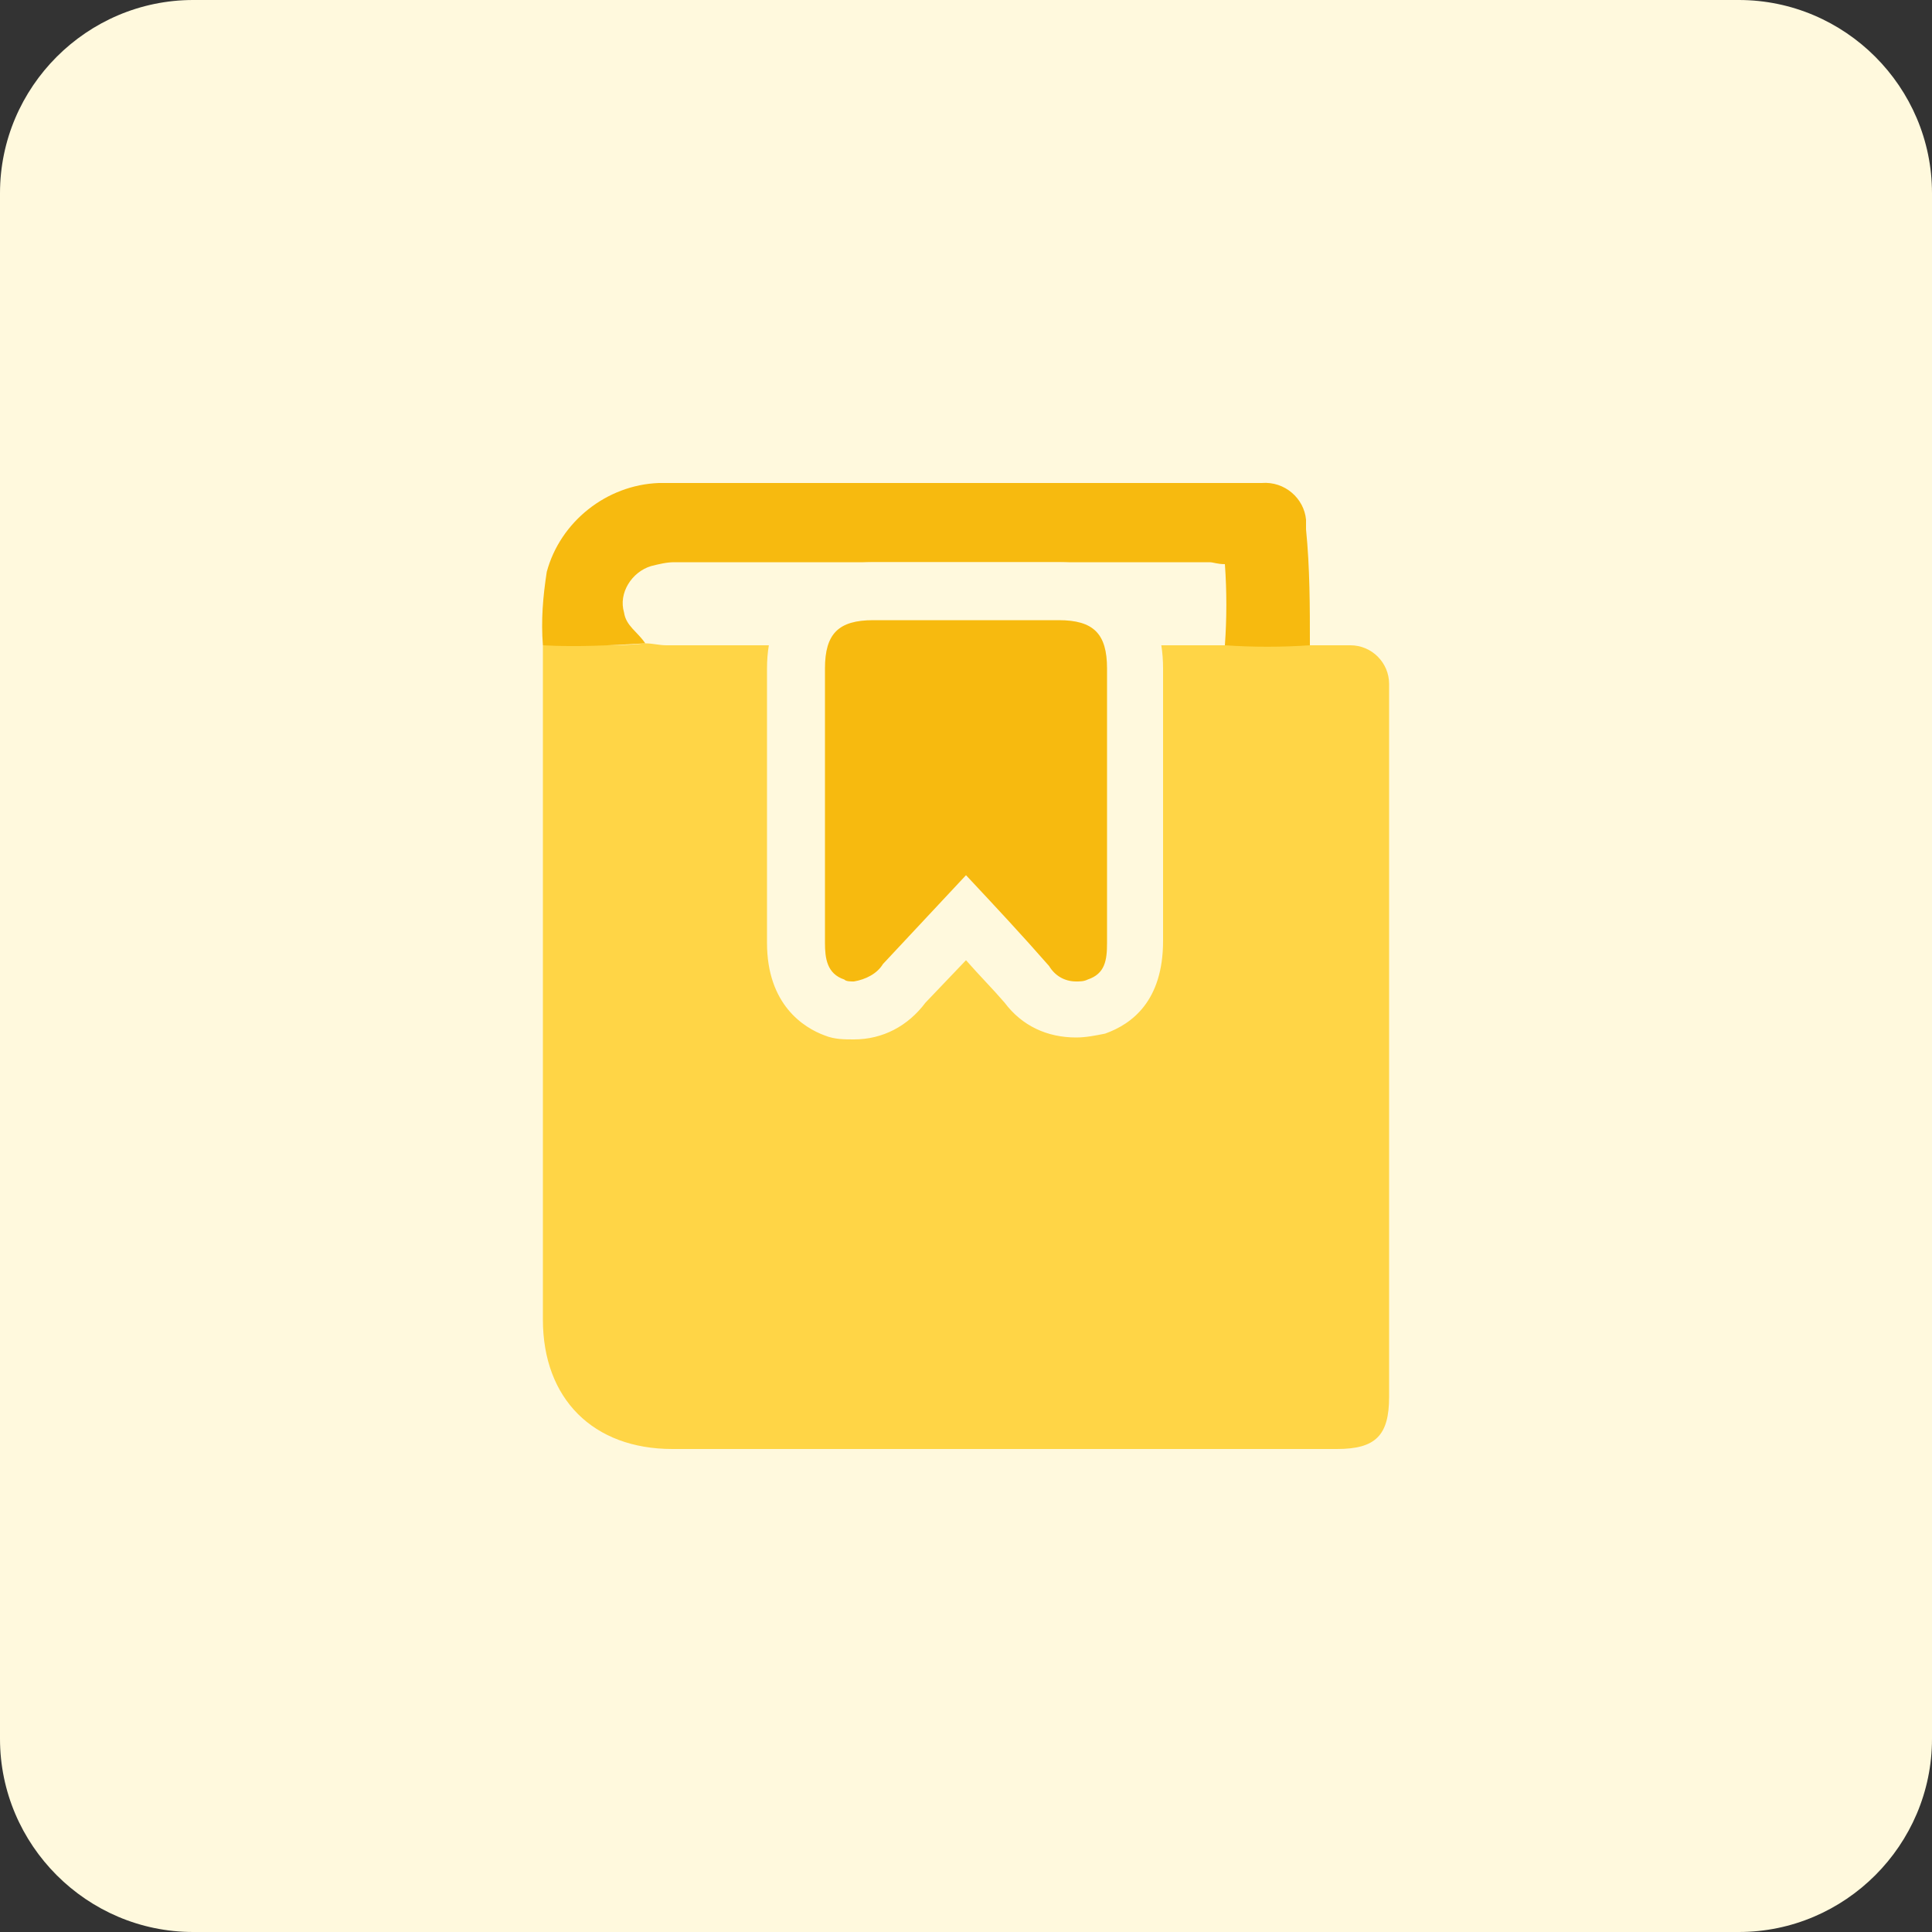 <?xml version="1.0" encoding="utf-8"?>
<!-- Generator: Adobe Illustrator 26.4.1, SVG Export Plug-In . SVG Version: 6.00 Build 0)  -->
<svg version="1.1" id="design" xmlns="http://www.w3.org/2000/svg" xmlns:xlink="http://www.w3.org/1999/xlink" x="0px" y="0px"
	 viewBox="0 0 100 100" style="enable-background:new 0 0 100 100;" xml:space="preserve">
<rect x="0" y="0" width="100" height="100" fill="#333333" stroke="none"/>
<style type="text/css">
	.st0{fill:#FFF9DD;}
	.st1{fill:#FFD546;}
	.st2{fill:#F7BA0F;}
</style>
<path class="st0" d="M10,0h80c5.5,0,10,4.5,10,10v80c0,5.5-4.5,10-10,10H10c-5.5,0-10-4.5-10-10V10C0,4.5,4.5,0,10,0z"/>
<path class="st1" d="M67.8,33.4h2.1c1.1,0,2,0.9,2,2v36.9c0,2-0.7,2.7-2.7,2.7H34.8c-4.1,0-6.7-2.6-6.7-6.7V33.4
	c1.8-0.1,3.6,0.1,5.3-0.1c0.4,0,0.7,0.1,1.1,0.1H67.8z"/>
<path class="st2" d="M67.8,33.4c-1.5,0.1-2.9,0.1-4.4,0c0.1-1.4,0.1-2.8,0-4.2c-0.4,0-0.6-0.1-0.8-0.1H34.9c-0.4,0-0.8,0.1-1.2,0.2
	c-1,0.3-1.7,1.4-1.4,2.4c0.1,0.7,0.7,1,1.1,1.6c-1.8,0.1-3.5,0.2-5.3,0.1c-0.1-1.3,0-2.5,0.2-3.8c0.7-2.6,3.1-4.5,5.8-4.6h31.2
	c1.2-0.1,2.2,0.8,2.3,1.9c0,0.2,0,0.3,0,0.5C67.8,29.4,67.8,31.4,67.8,33.4z"/>
<path class="st2" d="M55.7,52.3c-1,0-2-0.5-2.6-1.3c-1-1.2-2-2.3-3.2-3.5L46.8,51c-0.6,0.8-1.6,1.3-2.6,1.4l0,0
	c-0.3,0-0.7-0.1-1-0.2c-1.3-0.5-2.2-1.9-2-3.3V34.6c0-2.6,1.4-4,4-4h9.6c2.6,0,4,1.4,4,4v14.2c0.2,1.4-0.6,2.8-2,3.3
	C56.5,52.2,56.1,52.3,55.7,52.3z"/>
<path class="st0" d="M54.8,32.1c1.8,0,2.5,0.7,2.5,2.5v14.2c0,0.9-0.1,1.6-1,1.9c-0.2,0.1-0.4,0.1-0.6,0.1c-0.6,0-1.1-0.3-1.4-0.8
	c-1.4-1.6-2.8-3.1-4.3-4.7l-4.3,4.6c-0.3,0.5-0.9,0.8-1.5,0.9c-0.2,0-0.4,0-0.5-0.1c-0.9-0.3-1-1.1-1-1.9V34.6
	c0-1.8,0.7-2.5,2.5-2.5H54.8 M54.8,29.1h-9.6c-3.4,0-5.5,2.1-5.5,5.5v14.2c0,3.2,1.9,4.4,3,4.8c0.5,0.2,1,0.2,1.5,0.2
	c1.5,0,2.8-0.7,3.7-1.9l2.1-2.2c0.7,0.8,1.4,1.5,2,2.2c0.9,1.2,2.2,1.8,3.7,1.8c0.5,0,1-0.1,1.5-0.2c1.4-0.5,3-1.7,3-4.8V34.6
	C60.2,31.2,58.2,29.1,54.8,29.1L54.8,29.1z"/>
</svg>
